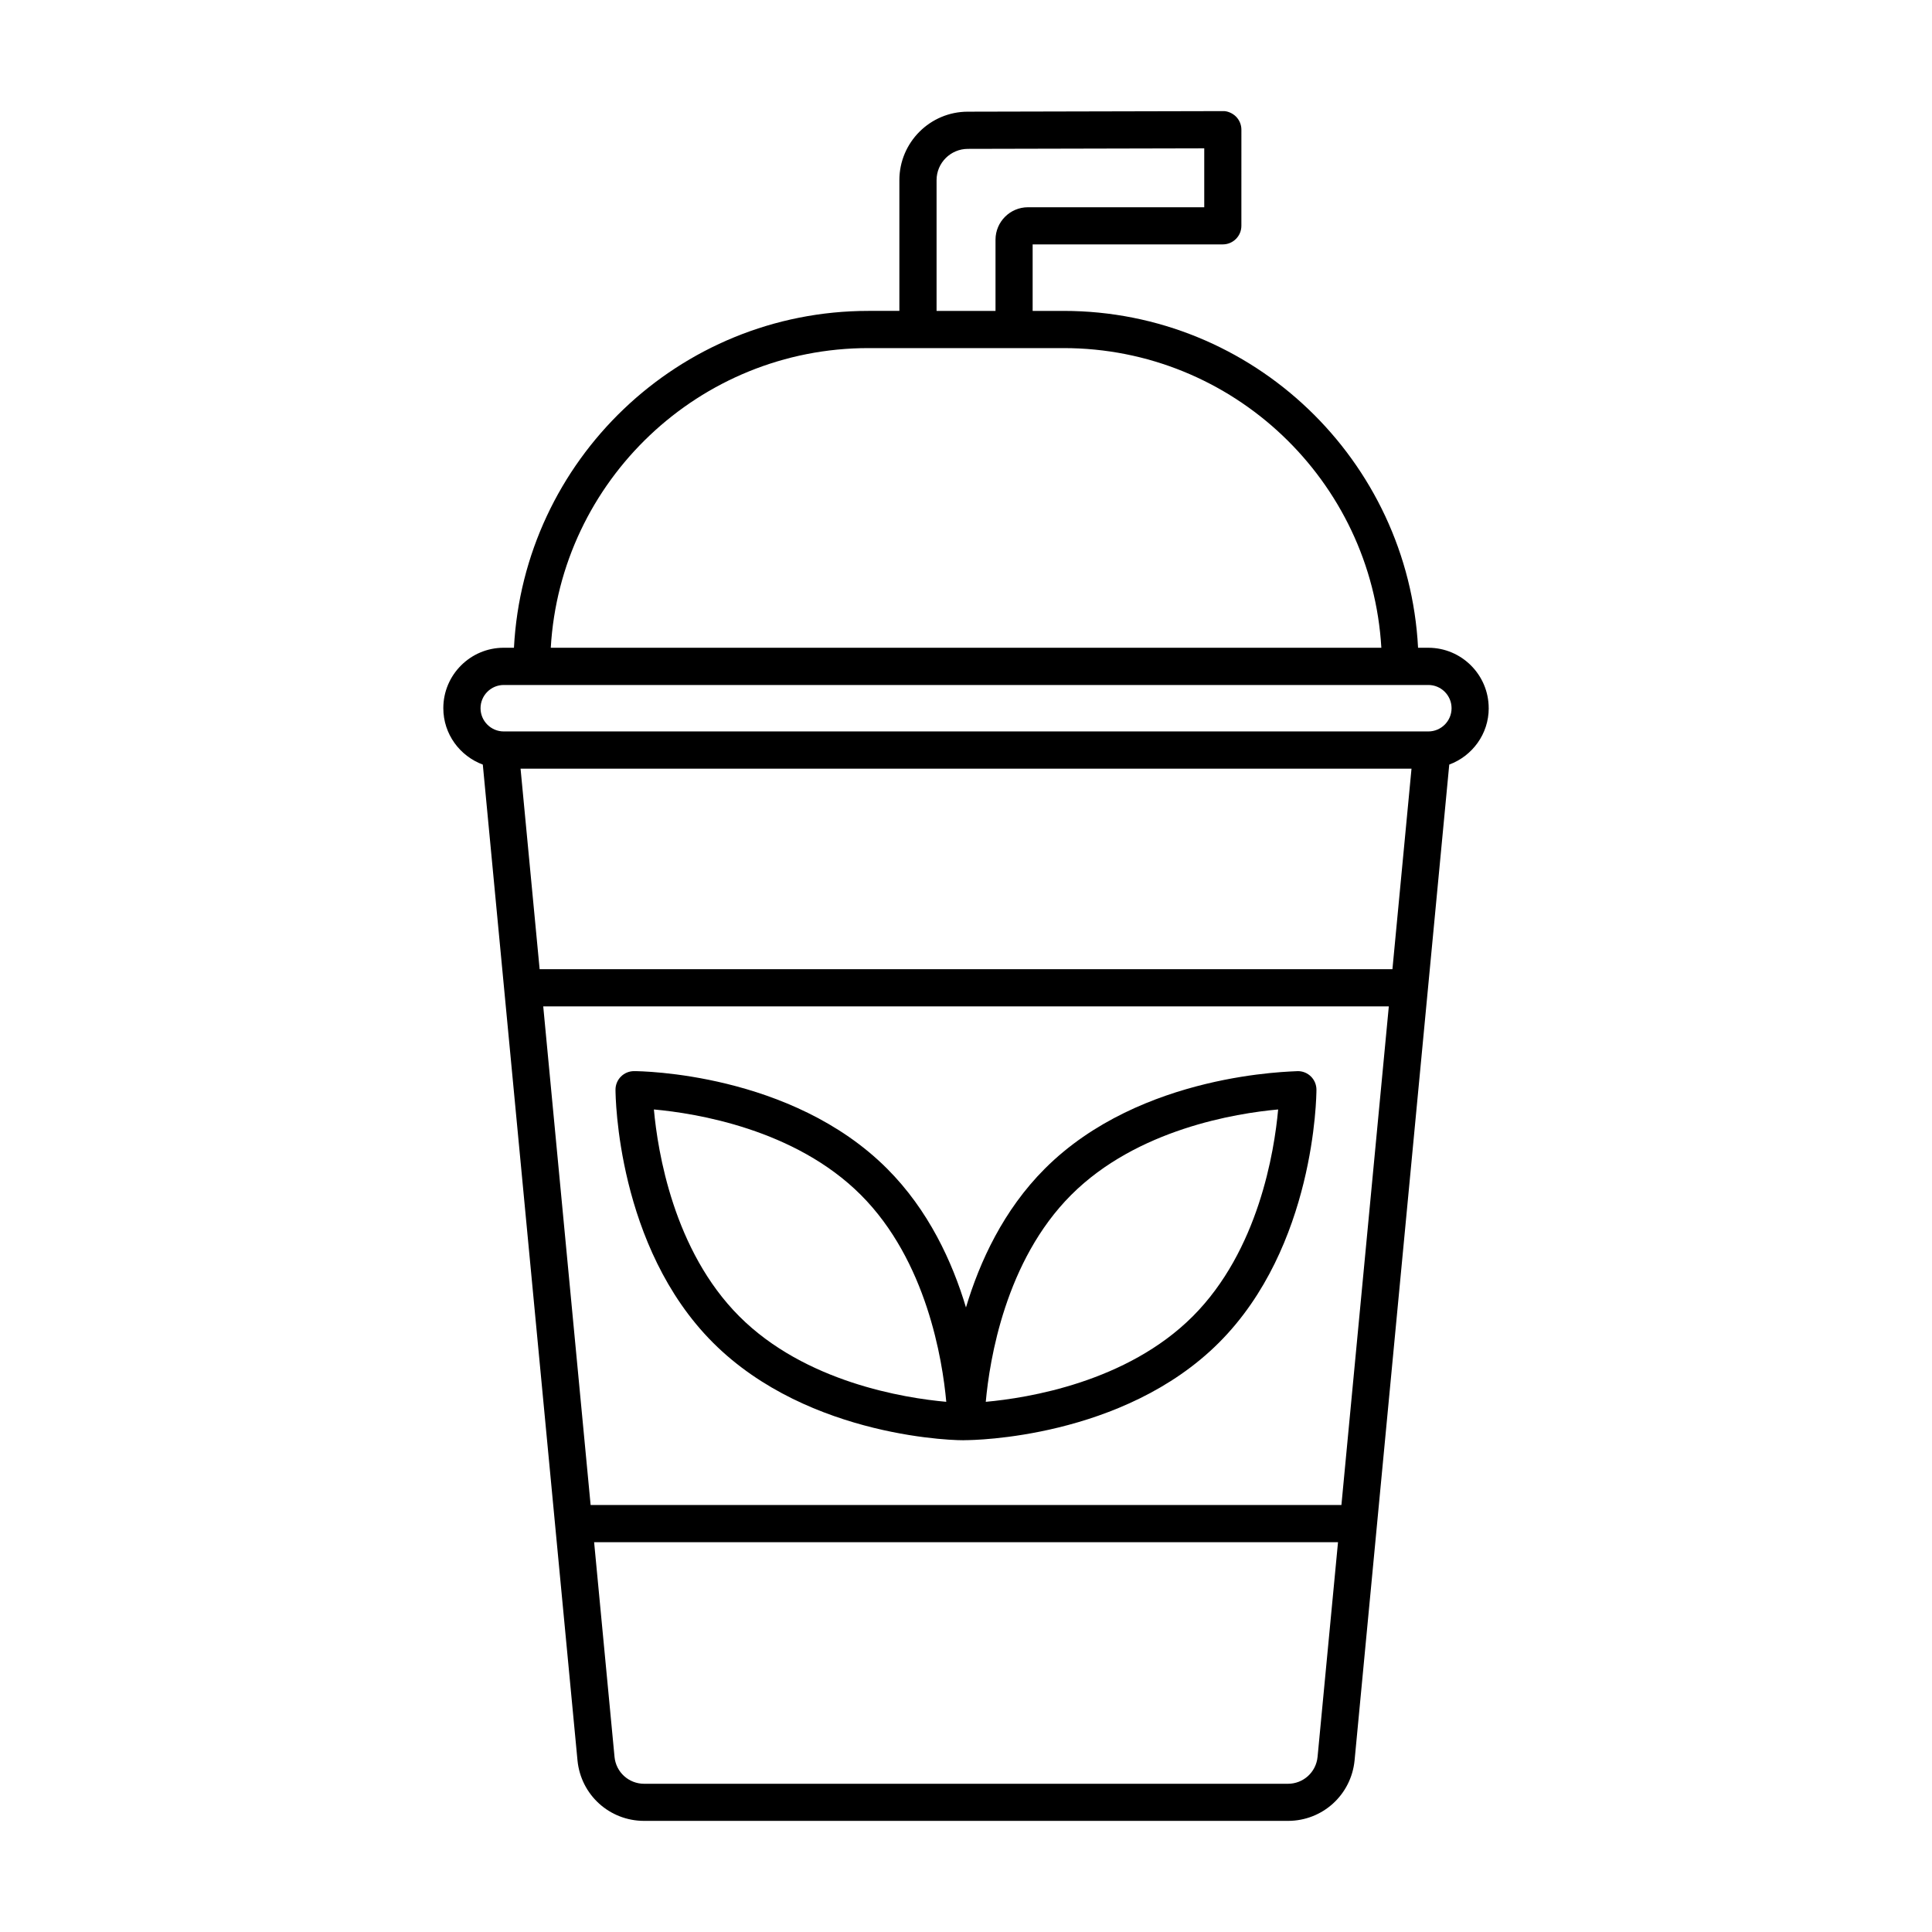 <?xml version="1.0" encoding="UTF-8"?>
<!-- Uploaded to: SVG Find, www.svgrepo.com, Generator: SVG Find Mixer Tools -->
<svg fill="#000000" width="800px" height="800px" version="1.1" viewBox="144 144 512 512" xmlns="http://www.w3.org/2000/svg">
 <g>
  <path d="m538.52 331.67c0-8.828-7.18-16.008-16.008-16.008h-2.711c-2.586-49.645-43.672-89.27-93.945-89.27h-8.195v-17.625h50.391c2.719 0 4.926-2.203 4.926-4.926l0.004-25.469c0-1.309-0.52-2.562-1.445-3.488-0.926-0.922-2.348-1.516-3.492-1.438l-67.562 0.152c-10 0-18.141 8.137-18.141 18.137v34.656h-8.195c-50.273 0-91.355 39.625-93.945 89.27h-2.711c-8.828 0-16.008 7.18-16.008 16.008 0 6.871 4.375 12.695 10.465 14.957l25.094 263.91c0.891 9.129 8.484 16.016 17.66 16.016h170.61c9.176 0 16.766-6.887 17.664-16.031l25.09-263.9c6.09-2.262 10.461-8.082 10.461-14.953zm-146.32-139.93c0-4.57 3.719-8.289 8.305-8.289l62.633-0.141v15.613h-46.715c-4.742 0-8.602 3.859-8.602 8.602v18.871h-15.621zm-18.047 44.508h51.715c44.855 0 81.641 35.191 84.203 79.414h-220.11c2.547-44.219 39.34-79.414 84.195-79.414zm-86.191 174.45h224.09l-12.562 132.14h-198.97zm-0.953-9.848-5.055-53.141h236.11l-5.055 53.141zm206.16 208.74c-0.398 4.066-3.773 7.129-7.856 7.129h-170.6c-4.082 0-7.461-3.062-7.856-7.113l-5.41-56.914h197.14zm29.355-271.75h-245.02c-3.394 0-6.156-2.762-6.156-6.156s2.762-6.156 6.156-6.156h245.02c3.394 0 6.156 2.762 6.156 6.156s-2.762 6.156-6.156 6.156z"/>
  <path d="m487.95 427.86c-1.324 0.152-41.527 0.332-67.043 25.836-10.984 10.984-17.281 24.656-20.914 36.793-3.633-12.137-9.93-25.809-20.914-36.793-25.434-25.434-65.34-25.832-67.027-25.836h-0.016c-1.305 0-2.559 0.52-3.481 1.441-0.926 0.926-1.445 2.18-1.441 3.496 0.004 1.684 0.406 41.59 25.836 67.023 25.508 25.508 65.539 26.027 67.043 25.836h0.016c1.688-0.004 41.59-0.402 67.027-25.836 25.434-25.434 25.832-65.34 25.836-67.023 0-1.316-0.516-2.57-1.441-3.496-0.922-0.922-2.172-1.441-3.481-1.441zm-148.02 64.996c-17.445-17.453-21.637-43.727-22.641-54.836 11.113 1.004 37.387 5.188 54.84 22.641 17.445 17.453 21.637 43.727 22.641 54.836-11.117-1-37.395-5.188-54.84-22.641zm120.15 0c-17.453 17.453-43.727 21.637-54.84 22.641 1.004-11.109 5.195-37.387 22.641-54.836 17.453-17.453 43.727-21.637 54.84-22.641-1.004 11.117-5.195 37.391-22.641 54.836z"/>
 </g>
</svg>